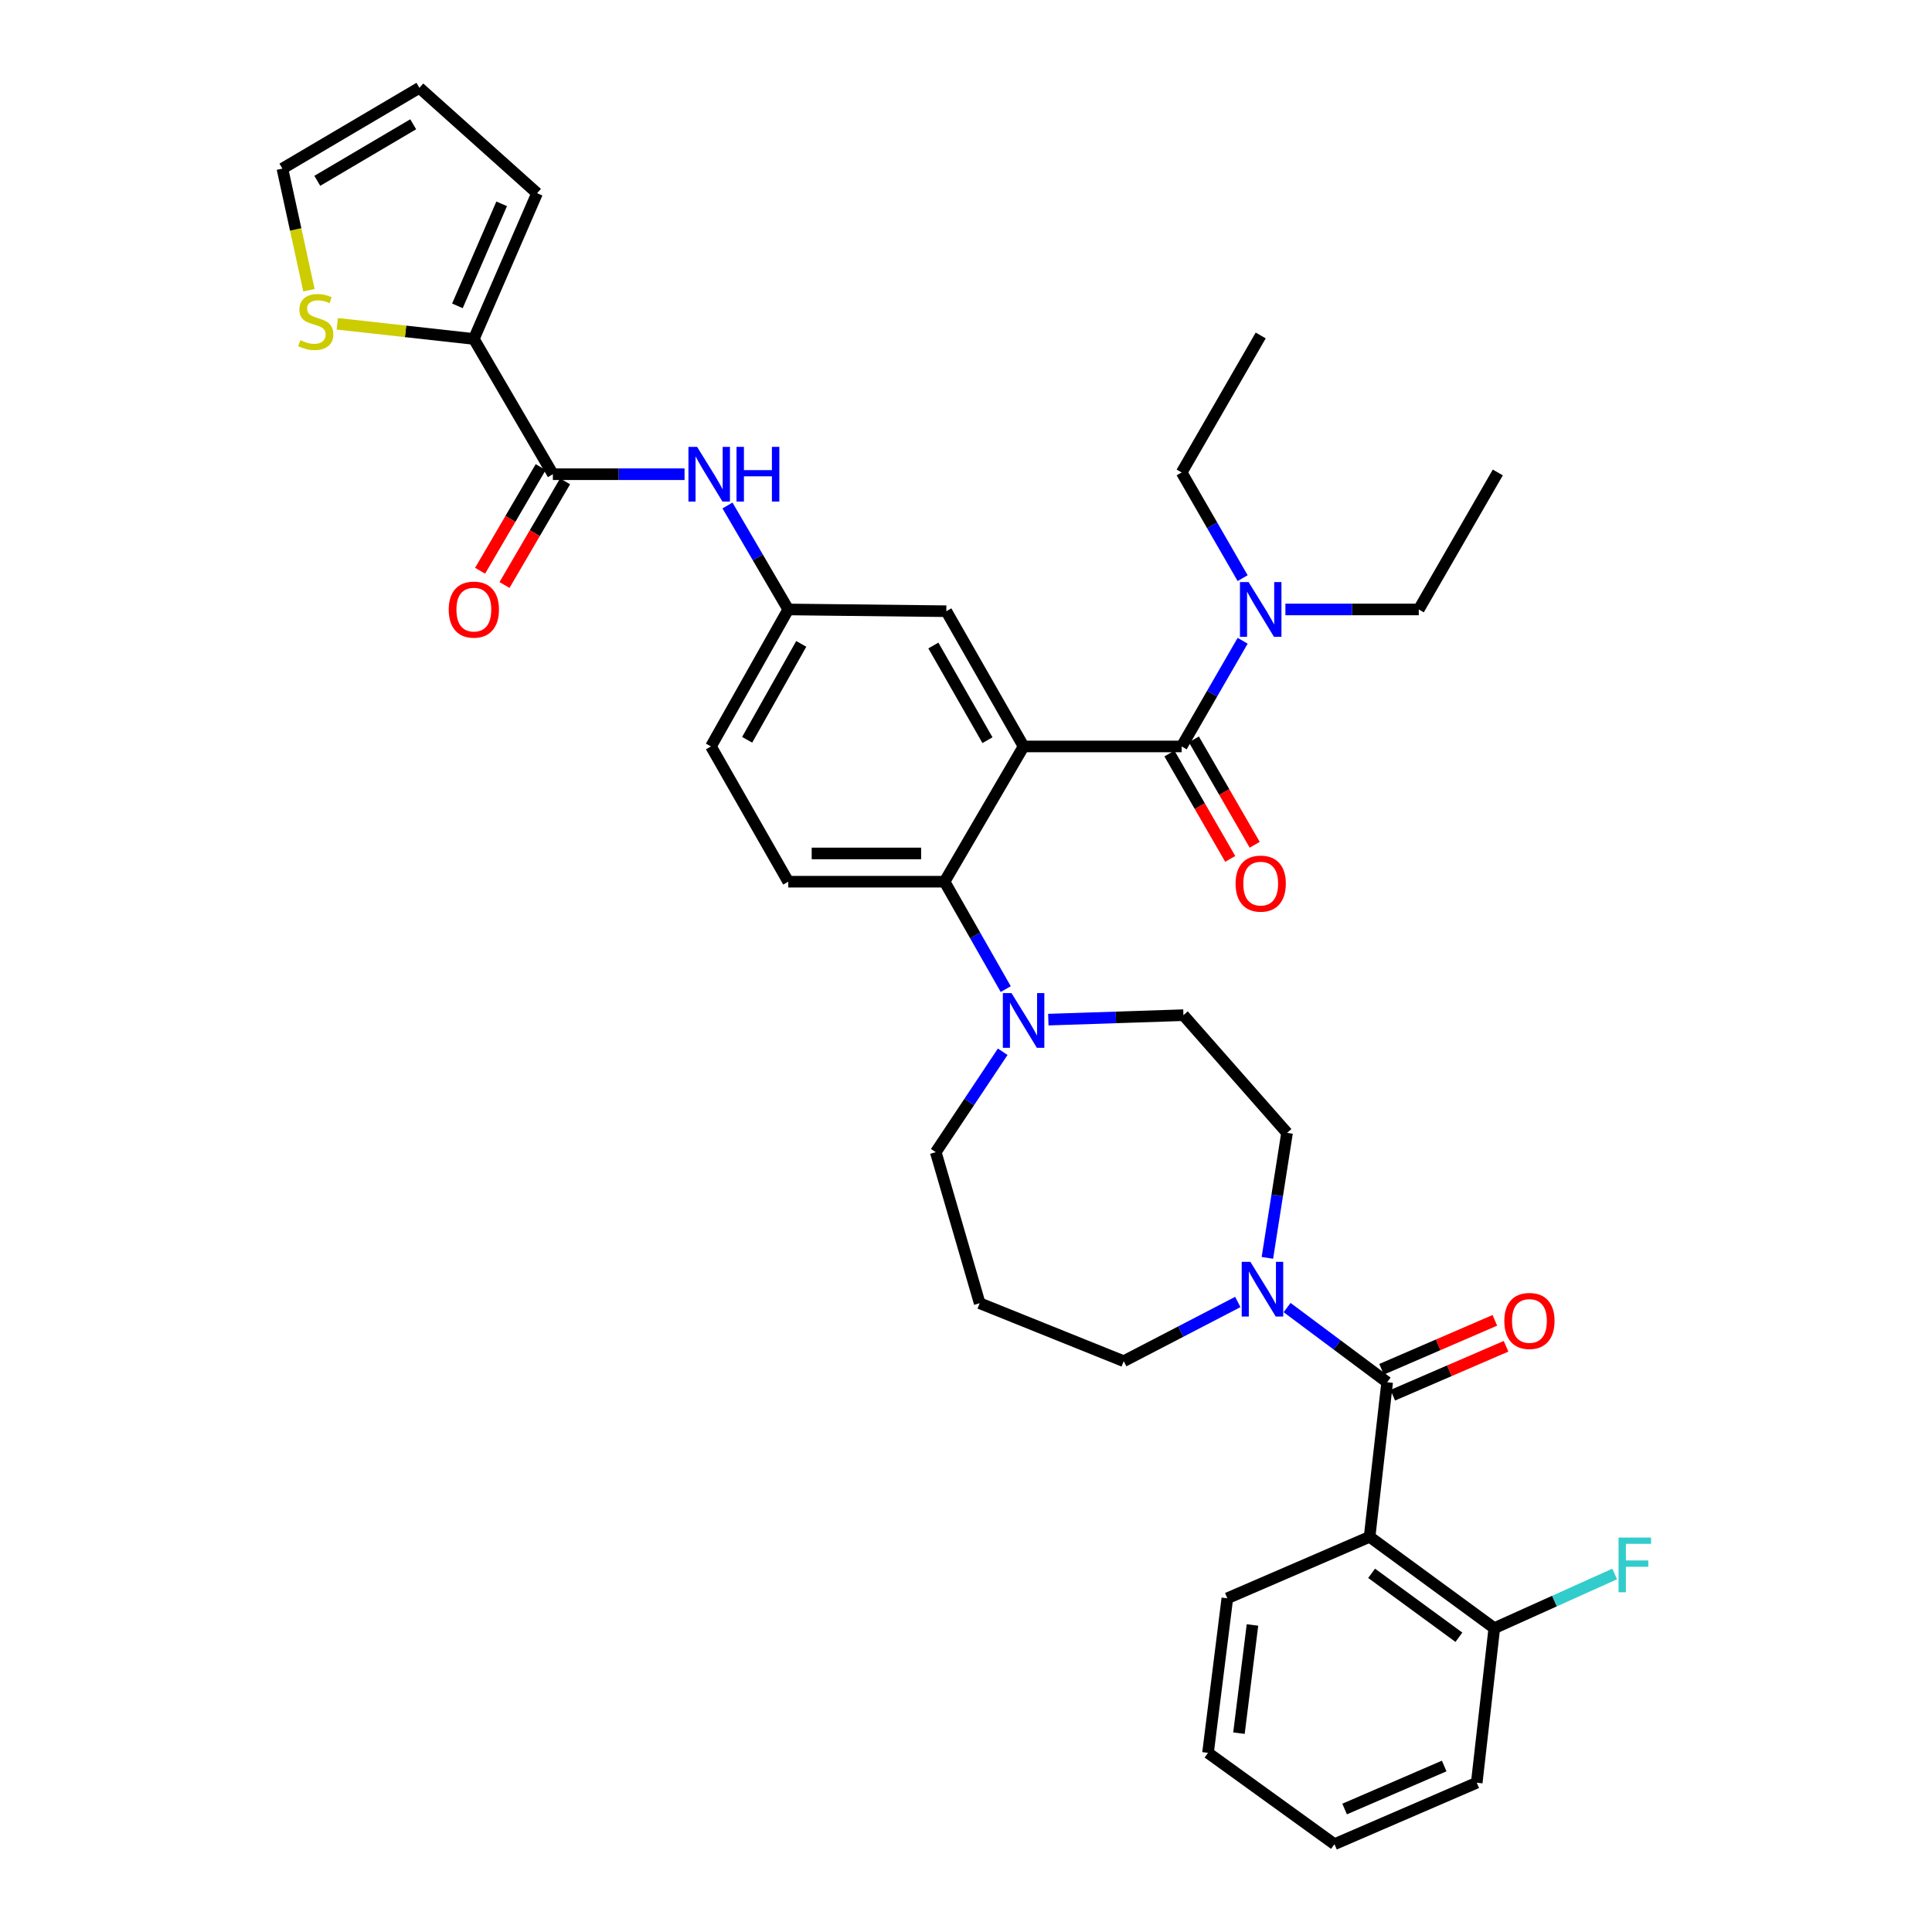 <?xml version='1.0' encoding='iso-8859-1'?>
<svg version='1.1' baseProfile='full'
              xmlns='http://www.w3.org/2000/svg'
                      xmlns:rdkit='http://www.rdkit.org/xml'
                      xmlns:xlink='http://www.w3.org/1999/xlink'
                  xml:space='preserve'
width='1000px' height='1000px' viewBox='0 0 1000 1000'>
<!-- END OF HEADER -->
<rect style='opacity:1.0;fill:#FFFFFF;stroke:none' width='1000' height='1000' x='0' y='0'> </rect>
<path class='bond-0' d='M 354.317,245.455 L 320.245,245.455' style='fill:none;fill-rule:evenodd;stroke:#0000FF;stroke-width:6px;stroke-linecap:butt;stroke-linejoin:miter;stroke-opacity:1' />
<path class='bond-0' d='M 320.245,245.455 L 286.172,245.455' style='fill:none;fill-rule:evenodd;stroke:#000000;stroke-width:6px;stroke-linecap:butt;stroke-linejoin:miter;stroke-opacity:1' />
<path class='bond-1' d='M 376.541,261.641 L 392.267,288.547' style='fill:none;fill-rule:evenodd;stroke:#0000FF;stroke-width:6px;stroke-linecap:butt;stroke-linejoin:miter;stroke-opacity:1' />
<path class='bond-1' d='M 392.267,288.547 L 407.993,315.452' style='fill:none;fill-rule:evenodd;stroke:#000000;stroke-width:6px;stroke-linecap:butt;stroke-linejoin:miter;stroke-opacity:1' />
<path class='bond-2' d='M 245.259,175.449 L 209.919,171.522' style='fill:none;fill-rule:evenodd;stroke:#000000;stroke-width:6px;stroke-linecap:butt;stroke-linejoin:miter;stroke-opacity:1' />
<path class='bond-2' d='M 209.919,171.522 L 174.579,167.596' style='fill:none;fill-rule:evenodd;stroke:#CCCC00;stroke-width:6px;stroke-linecap:butt;stroke-linejoin:miter;stroke-opacity:1' />
<path class='bond-3' d='M 245.259,175.449 L 277.991,100' style='fill:none;fill-rule:evenodd;stroke:#000000;stroke-width:6px;stroke-linecap:butt;stroke-linejoin:miter;stroke-opacity:1' />
<path class='bond-3' d='M 236.753,158.312 L 259.666,105.497' style='fill:none;fill-rule:evenodd;stroke:#000000;stroke-width:6px;stroke-linecap:butt;stroke-linejoin:miter;stroke-opacity:1' />
<path class='bond-4' d='M 245.259,175.449 L 286.172,245.455' style='fill:none;fill-rule:evenodd;stroke:#000000;stroke-width:6px;stroke-linecap:butt;stroke-linejoin:miter;stroke-opacity:1' />
<path class='bond-5' d='M 279.859,241.765 L 264.18,268.59' style='fill:none;fill-rule:evenodd;stroke:#000000;stroke-width:6px;stroke-linecap:butt;stroke-linejoin:miter;stroke-opacity:1' />
<path class='bond-5' d='M 264.18,268.59 L 248.501,295.416' style='fill:none;fill-rule:evenodd;stroke:#FF0000;stroke-width:6px;stroke-linecap:butt;stroke-linejoin:miter;stroke-opacity:1' />
<path class='bond-5' d='M 292.484,249.144 L 276.805,275.969' style='fill:none;fill-rule:evenodd;stroke:#000000;stroke-width:6px;stroke-linecap:butt;stroke-linejoin:miter;stroke-opacity:1' />
<path class='bond-5' d='M 276.805,275.969 L 261.126,302.795' style='fill:none;fill-rule:evenodd;stroke:#FF0000;stroke-width:6px;stroke-linecap:butt;stroke-linejoin:miter;stroke-opacity:1' />
<path class='bond-6' d='M 159.915,150.214 L 153.042,118.742' style='fill:none;fill-rule:evenodd;stroke:#CCCC00;stroke-width:6px;stroke-linecap:butt;stroke-linejoin:miter;stroke-opacity:1' />
<path class='bond-6' d='M 153.042,118.742 L 146.169,87.269' style='fill:none;fill-rule:evenodd;stroke:#000000;stroke-width:6px;stroke-linecap:butt;stroke-linejoin:miter;stroke-opacity:1' />
<path class='bond-7' d='M 708.903,795.459 L 773.45,842.733' style='fill:none;fill-rule:evenodd;stroke:#000000;stroke-width:6px;stroke-linecap:butt;stroke-linejoin:miter;stroke-opacity:1' />
<path class='bond-7' d='M 709.944,814.347 L 755.127,847.439' style='fill:none;fill-rule:evenodd;stroke:#000000;stroke-width:6px;stroke-linecap:butt;stroke-linejoin:miter;stroke-opacity:1' />
<path class='bond-8' d='M 708.903,795.459 L 635.266,827.273' style='fill:none;fill-rule:evenodd;stroke:#000000;stroke-width:6px;stroke-linecap:butt;stroke-linejoin:miter;stroke-opacity:1' />
<path class='bond-9' d='M 708.903,795.459 L 717.994,715.452' style='fill:none;fill-rule:evenodd;stroke:#000000;stroke-width:6px;stroke-linecap:butt;stroke-linejoin:miter;stroke-opacity:1' />
<path class='bond-10' d='M 655.996,651.068 L 661.083,618.718' style='fill:none;fill-rule:evenodd;stroke:#0000FF;stroke-width:6px;stroke-linecap:butt;stroke-linejoin:miter;stroke-opacity:1' />
<path class='bond-10' d='M 661.083,618.718 L 666.17,586.368' style='fill:none;fill-rule:evenodd;stroke:#000000;stroke-width:6px;stroke-linecap:butt;stroke-linejoin:miter;stroke-opacity:1' />
<path class='bond-11' d='M 666.201,676.795 L 692.098,696.124' style='fill:none;fill-rule:evenodd;stroke:#0000FF;stroke-width:6px;stroke-linecap:butt;stroke-linejoin:miter;stroke-opacity:1' />
<path class='bond-11' d='M 692.098,696.124 L 717.994,715.452' style='fill:none;fill-rule:evenodd;stroke:#000000;stroke-width:6px;stroke-linecap:butt;stroke-linejoin:miter;stroke-opacity:1' />
<path class='bond-12' d='M 640.685,673.9 L 611.158,689.225' style='fill:none;fill-rule:evenodd;stroke:#0000FF;stroke-width:6px;stroke-linecap:butt;stroke-linejoin:miter;stroke-opacity:1' />
<path class='bond-12' d='M 611.158,689.225 L 581.631,704.55' style='fill:none;fill-rule:evenodd;stroke:#000000;stroke-width:6px;stroke-linecap:butt;stroke-linejoin:miter;stroke-opacity:1' />
<path class='bond-13' d='M 720.894,722.164 L 750.21,709.499' style='fill:none;fill-rule:evenodd;stroke:#000000;stroke-width:6px;stroke-linecap:butt;stroke-linejoin:miter;stroke-opacity:1' />
<path class='bond-13' d='M 750.21,709.499 L 779.526,696.833' style='fill:none;fill-rule:evenodd;stroke:#FF0000;stroke-width:6px;stroke-linecap:butt;stroke-linejoin:miter;stroke-opacity:1' />
<path class='bond-13' d='M 715.094,708.74 L 744.41,696.074' style='fill:none;fill-rule:evenodd;stroke:#000000;stroke-width:6px;stroke-linecap:butt;stroke-linejoin:miter;stroke-opacity:1' />
<path class='bond-13' d='M 744.41,696.074 L 773.726,683.409' style='fill:none;fill-rule:evenodd;stroke:#FF0000;stroke-width:6px;stroke-linecap:butt;stroke-linejoin:miter;stroke-opacity:1' />
<path class='bond-14' d='M 773.45,842.733 L 804.606,828.71' style='fill:none;fill-rule:evenodd;stroke:#000000;stroke-width:6px;stroke-linecap:butt;stroke-linejoin:miter;stroke-opacity:1' />
<path class='bond-14' d='M 804.606,828.71 L 835.763,814.688' style='fill:none;fill-rule:evenodd;stroke:#33CCCC;stroke-width:6px;stroke-linecap:butt;stroke-linejoin:miter;stroke-opacity:1' />
<path class='bond-15' d='M 773.45,842.733 L 764.359,922.731' style='fill:none;fill-rule:evenodd;stroke:#000000;stroke-width:6px;stroke-linecap:butt;stroke-linejoin:miter;stroke-opacity:1' />
<path class='bond-16' d='M 484.352,596.36 L 501.676,570.376' style='fill:none;fill-rule:evenodd;stroke:#000000;stroke-width:6px;stroke-linecap:butt;stroke-linejoin:miter;stroke-opacity:1' />
<path class='bond-16' d='M 501.676,570.376 L 519,544.391' style='fill:none;fill-rule:evenodd;stroke:#0000FF;stroke-width:6px;stroke-linecap:butt;stroke-linejoin:miter;stroke-opacity:1' />
<path class='bond-17' d='M 484.352,596.36 L 507.083,674.547' style='fill:none;fill-rule:evenodd;stroke:#000000;stroke-width:6px;stroke-linecap:butt;stroke-linejoin:miter;stroke-opacity:1' />
<path class='bond-18' d='M 520.565,511.956 L 504.733,484.161' style='fill:none;fill-rule:evenodd;stroke:#0000FF;stroke-width:6px;stroke-linecap:butt;stroke-linejoin:miter;stroke-opacity:1' />
<path class='bond-18' d='M 504.733,484.161 L 488.902,456.365' style='fill:none;fill-rule:evenodd;stroke:#000000;stroke-width:6px;stroke-linecap:butt;stroke-linejoin:miter;stroke-opacity:1' />
<path class='bond-19' d='M 542.616,527.76 L 577.575,526.606' style='fill:none;fill-rule:evenodd;stroke:#0000FF;stroke-width:6px;stroke-linecap:butt;stroke-linejoin:miter;stroke-opacity:1' />
<path class='bond-19' d='M 577.575,526.606 L 612.535,525.453' style='fill:none;fill-rule:evenodd;stroke:#000000;stroke-width:6px;stroke-linecap:butt;stroke-linejoin:miter;stroke-opacity:1' />
<path class='bond-20' d='M 612.535,525.453 L 666.17,586.368' style='fill:none;fill-rule:evenodd;stroke:#000000;stroke-width:6px;stroke-linecap:butt;stroke-linejoin:miter;stroke-opacity:1' />
<path class='bond-21' d='M 605.292,390.013 L 621.027,417.288' style='fill:none;fill-rule:evenodd;stroke:#000000;stroke-width:6px;stroke-linecap:butt;stroke-linejoin:miter;stroke-opacity:1' />
<path class='bond-21' d='M 621.027,417.288 L 636.762,444.562' style='fill:none;fill-rule:evenodd;stroke:#FF0000;stroke-width:6px;stroke-linecap:butt;stroke-linejoin:miter;stroke-opacity:1' />
<path class='bond-21' d='M 617.958,382.706 L 633.693,409.98' style='fill:none;fill-rule:evenodd;stroke:#000000;stroke-width:6px;stroke-linecap:butt;stroke-linejoin:miter;stroke-opacity:1' />
<path class='bond-21' d='M 633.693,409.98 L 649.429,437.255' style='fill:none;fill-rule:evenodd;stroke:#FF0000;stroke-width:6px;stroke-linecap:butt;stroke-linejoin:miter;stroke-opacity:1' />
<path class='bond-22' d='M 611.625,386.36 L 627.406,359.009' style='fill:none;fill-rule:evenodd;stroke:#000000;stroke-width:6px;stroke-linecap:butt;stroke-linejoin:miter;stroke-opacity:1' />
<path class='bond-22' d='M 627.406,359.009 L 643.187,331.659' style='fill:none;fill-rule:evenodd;stroke:#0000FF;stroke-width:6px;stroke-linecap:butt;stroke-linejoin:miter;stroke-opacity:1' />
<path class='bond-23' d='M 611.625,386.36 L 529.807,386.36' style='fill:none;fill-rule:evenodd;stroke:#000000;stroke-width:6px;stroke-linecap:butt;stroke-linejoin:miter;stroke-opacity:1' />
<path class='bond-24' d='M 643.187,299.246 L 627.406,271.895' style='fill:none;fill-rule:evenodd;stroke:#0000FF;stroke-width:6px;stroke-linecap:butt;stroke-linejoin:miter;stroke-opacity:1' />
<path class='bond-24' d='M 627.406,271.895 L 611.625,244.545' style='fill:none;fill-rule:evenodd;stroke:#000000;stroke-width:6px;stroke-linecap:butt;stroke-linejoin:miter;stroke-opacity:1' />
<path class='bond-25' d='M 665.323,315.452 L 699.84,315.452' style='fill:none;fill-rule:evenodd;stroke:#0000FF;stroke-width:6px;stroke-linecap:butt;stroke-linejoin:miter;stroke-opacity:1' />
<path class='bond-25' d='M 699.84,315.452 L 734.356,315.452' style='fill:none;fill-rule:evenodd;stroke:#000000;stroke-width:6px;stroke-linecap:butt;stroke-linejoin:miter;stroke-opacity:1' />
<path class='bond-26' d='M 611.625,244.545 L 652.538,173.637' style='fill:none;fill-rule:evenodd;stroke:#000000;stroke-width:6px;stroke-linecap:butt;stroke-linejoin:miter;stroke-opacity:1' />
<path class='bond-27' d='M 734.356,315.452 L 775.261,244.545' style='fill:none;fill-rule:evenodd;stroke:#000000;stroke-width:6px;stroke-linecap:butt;stroke-linejoin:miter;stroke-opacity:1' />
<path class='bond-28' d='M 529.807,386.36 L 489.812,316.362' style='fill:none;fill-rule:evenodd;stroke:#000000;stroke-width:6px;stroke-linecap:butt;stroke-linejoin:miter;stroke-opacity:1' />
<path class='bond-28' d='M 511.11,383.115 L 483.114,334.116' style='fill:none;fill-rule:evenodd;stroke:#000000;stroke-width:6px;stroke-linecap:butt;stroke-linejoin:miter;stroke-opacity:1' />
<path class='bond-29' d='M 529.807,386.36 L 488.902,456.365' style='fill:none;fill-rule:evenodd;stroke:#000000;stroke-width:6px;stroke-linecap:butt;stroke-linejoin:miter;stroke-opacity:1' />
<path class='bond-30' d='M 489.812,316.362 L 407.993,315.452' style='fill:none;fill-rule:evenodd;stroke:#000000;stroke-width:6px;stroke-linecap:butt;stroke-linejoin:miter;stroke-opacity:1' />
<path class='bond-31' d='M 488.902,456.365 L 407.993,456.365' style='fill:none;fill-rule:evenodd;stroke:#000000;stroke-width:6px;stroke-linecap:butt;stroke-linejoin:miter;stroke-opacity:1' />
<path class='bond-31' d='M 476.765,441.742 L 420.13,441.742' style='fill:none;fill-rule:evenodd;stroke:#000000;stroke-width:6px;stroke-linecap:butt;stroke-linejoin:miter;stroke-opacity:1' />
<path class='bond-32' d='M 407.993,315.452 L 367.99,386.36' style='fill:none;fill-rule:evenodd;stroke:#000000;stroke-width:6px;stroke-linecap:butt;stroke-linejoin:miter;stroke-opacity:1' />
<path class='bond-32' d='M 414.729,333.274 L 386.727,382.909' style='fill:none;fill-rule:evenodd;stroke:#000000;stroke-width:6px;stroke-linecap:butt;stroke-linejoin:miter;stroke-opacity:1' />
<path class='bond-33' d='M 407.993,456.365 L 367.99,386.36' style='fill:none;fill-rule:evenodd;stroke:#000000;stroke-width:6px;stroke-linecap:butt;stroke-linejoin:miter;stroke-opacity:1' />
<path class='bond-34' d='M 507.083,674.547 L 581.631,704.55' style='fill:none;fill-rule:evenodd;stroke:#000000;stroke-width:6px;stroke-linecap:butt;stroke-linejoin:miter;stroke-opacity:1' />
<path class='bond-35' d='M 635.266,827.273 L 625.265,907.271' style='fill:none;fill-rule:evenodd;stroke:#000000;stroke-width:6px;stroke-linecap:butt;stroke-linejoin:miter;stroke-opacity:1' />
<path class='bond-35' d='M 648.276,841.086 L 641.276,897.085' style='fill:none;fill-rule:evenodd;stroke:#000000;stroke-width:6px;stroke-linecap:butt;stroke-linejoin:miter;stroke-opacity:1' />
<path class='bond-36' d='M 764.359,922.731 L 690.721,954.545' style='fill:none;fill-rule:evenodd;stroke:#000000;stroke-width:6px;stroke-linecap:butt;stroke-linejoin:miter;stroke-opacity:1' />
<path class='bond-36' d='M 747.513,914.079 L 695.967,936.349' style='fill:none;fill-rule:evenodd;stroke:#000000;stroke-width:6px;stroke-linecap:butt;stroke-linejoin:miter;stroke-opacity:1' />
<path class='bond-37' d='M 625.265,907.271 L 690.721,954.545' style='fill:none;fill-rule:evenodd;stroke:#000000;stroke-width:6px;stroke-linecap:butt;stroke-linejoin:miter;stroke-opacity:1' />
<path class='bond-38' d='M 277.991,100 L 217.084,45.455' style='fill:none;fill-rule:evenodd;stroke:#000000;stroke-width:6px;stroke-linecap:butt;stroke-linejoin:miter;stroke-opacity:1' />
<path class='bond-39' d='M 146.169,87.269 L 217.084,45.455' style='fill:none;fill-rule:evenodd;stroke:#000000;stroke-width:6px;stroke-linecap:butt;stroke-linejoin:miter;stroke-opacity:1' />
<path class='bond-39' d='M 164.234,93.594 L 213.874,64.323' style='fill:none;fill-rule:evenodd;stroke:#000000;stroke-width:6px;stroke-linecap:butt;stroke-linejoin:miter;stroke-opacity:1' />
<path  class='atom-0' d='M 360.82 231.295
L 370.1 246.295
Q 371.02 247.775, 372.5 250.455
Q 373.98 253.135, 374.06 253.295
L 374.06 231.295
L 377.82 231.295
L 377.82 259.615
L 373.94 259.615
L 363.98 243.215
Q 362.82 241.295, 361.58 239.095
Q 360.38 236.895, 360.02 236.215
L 360.02 259.615
L 356.34 259.615
L 356.34 231.295
L 360.82 231.295
' fill='#0000FF'/>
<path  class='atom-0' d='M 381.22 231.295
L 385.06 231.295
L 385.06 243.335
L 399.54 243.335
L 399.54 231.295
L 403.38 231.295
L 403.38 259.615
L 399.54 259.615
L 399.54 246.535
L 385.06 246.535
L 385.06 259.615
L 381.22 259.615
L 381.22 231.295
' fill='#0000FF'/>
<path  class='atom-3' d='M 232.259 315.532
Q 232.259 308.732, 235.619 304.932
Q 238.979 301.132, 245.259 301.132
Q 251.539 301.132, 254.899 304.932
Q 258.259 308.732, 258.259 315.532
Q 258.259 322.412, 254.859 326.332
Q 251.459 330.212, 245.259 330.212
Q 239.019 330.212, 235.619 326.332
Q 232.259 322.452, 232.259 315.532
M 245.259 327.012
Q 249.579 327.012, 251.899 324.132
Q 254.259 321.212, 254.259 315.532
Q 254.259 309.972, 251.899 307.172
Q 249.579 304.332, 245.259 304.332
Q 240.939 304.332, 238.579 307.132
Q 236.259 309.932, 236.259 315.532
Q 236.259 321.252, 238.579 324.132
Q 240.939 327.012, 245.259 327.012
' fill='#FF0000'/>
<path  class='atom-4' d='M 155.441 176.078
Q 155.761 176.198, 157.081 176.758
Q 158.401 177.318, 159.841 177.678
Q 161.321 177.998, 162.761 177.998
Q 165.441 177.998, 167.001 176.718
Q 168.561 175.398, 168.561 173.118
Q 168.561 171.558, 167.761 170.598
Q 167.001 169.638, 165.801 169.118
Q 164.601 168.598, 162.601 167.998
Q 160.081 167.238, 158.561 166.518
Q 157.081 165.798, 156.001 164.278
Q 154.961 162.758, 154.961 160.198
Q 154.961 156.638, 157.361 154.438
Q 159.801 152.238, 164.601 152.238
Q 167.881 152.238, 171.601 153.798
L 170.681 156.878
Q 167.281 155.478, 164.721 155.478
Q 161.961 155.478, 160.441 156.638
Q 158.921 157.758, 158.961 159.718
Q 158.961 161.238, 159.721 162.158
Q 160.521 163.078, 161.641 163.598
Q 162.801 164.118, 164.721 164.718
Q 167.281 165.518, 168.801 166.318
Q 170.321 167.118, 171.401 168.758
Q 172.521 170.358, 172.521 173.118
Q 172.521 177.038, 169.881 179.158
Q 167.281 181.238, 162.921 181.238
Q 160.401 181.238, 158.481 180.678
Q 156.601 180.158, 154.361 179.238
L 155.441 176.078
' fill='#CCCC00'/>
<path  class='atom-6' d='M 647.188 653.116
L 656.468 668.116
Q 657.388 669.596, 658.868 672.276
Q 660.348 674.956, 660.428 675.116
L 660.428 653.116
L 664.188 653.116
L 664.188 681.436
L 660.308 681.436
L 650.348 665.036
Q 649.188 663.116, 647.948 660.916
Q 646.748 658.716, 646.388 658.036
L 646.388 681.436
L 642.708 681.436
L 642.708 653.116
L 647.188 653.116
' fill='#0000FF'/>
<path  class='atom-8' d='M 778.631 683.718
Q 778.631 676.918, 781.991 673.118
Q 785.351 669.318, 791.631 669.318
Q 797.911 669.318, 801.271 673.118
Q 804.631 676.918, 804.631 683.718
Q 804.631 690.598, 801.231 694.518
Q 797.831 698.398, 791.631 698.398
Q 785.391 698.398, 781.991 694.518
Q 778.631 690.638, 778.631 683.718
M 791.631 695.198
Q 795.951 695.198, 798.271 692.318
Q 800.631 689.398, 800.631 683.718
Q 800.631 678.158, 798.271 675.358
Q 795.951 672.518, 791.631 672.518
Q 787.311 672.518, 784.951 675.318
Q 782.631 678.118, 782.631 683.718
Q 782.631 689.438, 784.951 692.318
Q 787.311 695.198, 791.631 695.198
' fill='#FF0000'/>
<path  class='atom-10' d='M 837.757 795.841
L 854.597 795.841
L 854.597 799.081
L 841.557 799.081
L 841.557 807.681
L 853.157 807.681
L 853.157 810.961
L 841.557 810.961
L 841.557 824.161
L 837.757 824.161
L 837.757 795.841
' fill='#33CCCC'/>
<path  class='atom-12' d='M 523.547 514.023
L 532.827 529.023
Q 533.747 530.503, 535.227 533.183
Q 536.707 535.863, 536.787 536.023
L 536.787 514.023
L 540.547 514.023
L 540.547 542.343
L 536.667 542.343
L 526.707 525.943
Q 525.547 524.023, 524.307 521.823
Q 523.107 519.623, 522.747 518.943
L 522.747 542.343
L 519.067 542.343
L 519.067 514.023
L 523.547 514.023
' fill='#0000FF'/>
<path  class='atom-15' d='M 639.538 457.355
Q 639.538 450.555, 642.898 446.755
Q 646.258 442.955, 652.538 442.955
Q 658.818 442.955, 662.178 446.755
Q 665.538 450.555, 665.538 457.355
Q 665.538 464.235, 662.138 468.155
Q 658.738 472.035, 652.538 472.035
Q 646.298 472.035, 642.898 468.155
Q 639.538 464.275, 639.538 457.355
M 652.538 468.835
Q 656.858 468.835, 659.178 465.955
Q 661.538 463.035, 661.538 457.355
Q 661.538 451.795, 659.178 448.995
Q 656.858 446.155, 652.538 446.155
Q 648.218 446.155, 645.858 448.955
Q 643.538 451.755, 643.538 457.355
Q 643.538 463.075, 645.858 465.955
Q 648.218 468.835, 652.538 468.835
' fill='#FF0000'/>
<path  class='atom-16' d='M 646.278 301.292
L 655.558 316.292
Q 656.478 317.772, 657.958 320.452
Q 659.438 323.132, 659.518 323.292
L 659.518 301.292
L 663.278 301.292
L 663.278 329.612
L 659.398 329.612
L 649.438 313.212
Q 648.278 311.292, 647.038 309.092
Q 645.838 306.892, 645.478 306.212
L 645.478 329.612
L 641.798 329.612
L 641.798 301.292
L 646.278 301.292
' fill='#0000FF'/>
</svg>
